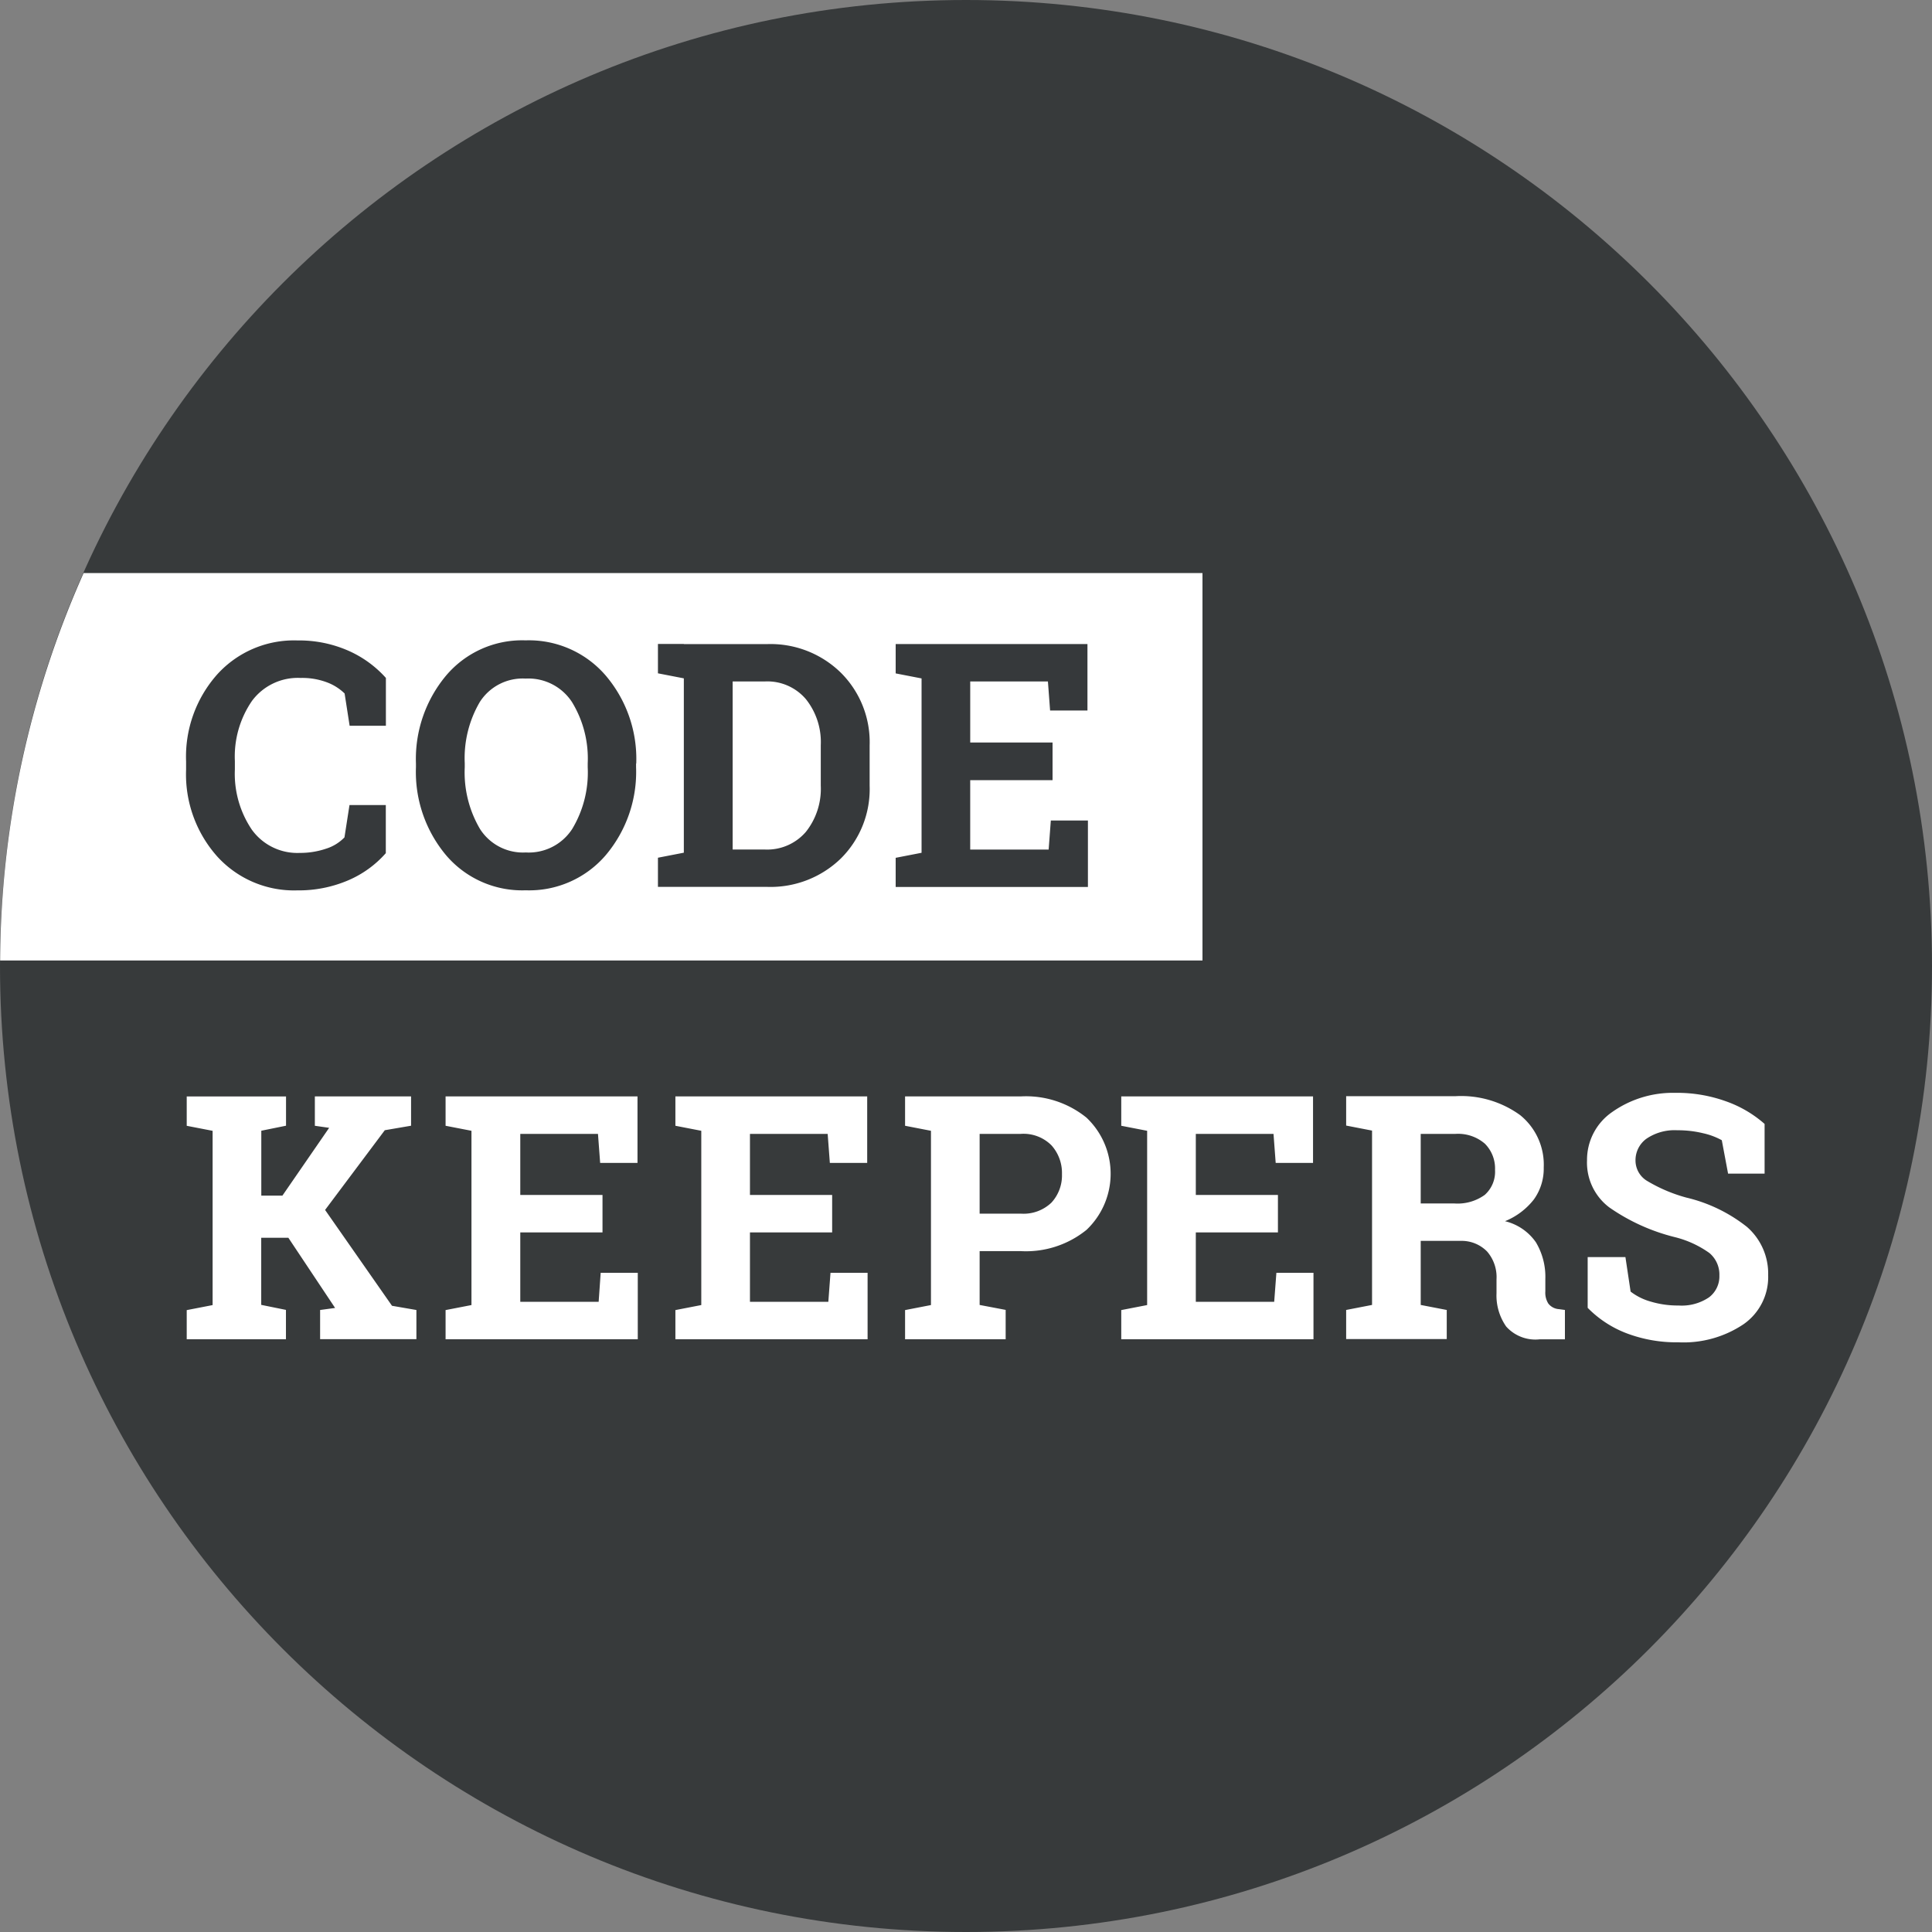 <?xml version="1.0" encoding="UTF-8"?>
<svg xmlns:xlink="http://www.w3.org/1999/xlink" xmlns="http://www.w3.org/2000/svg" id="codekeeper-grafik-_ck-logo-kreis" width="500" height="500" viewBox="0 0 500 500">
  <rect x="0" y="0" width="500" height="500" fill="#808080" stroke="none"/>
  <g id="Gruppe_1_00000118380980170918756660000004794551475740081040_">
    <path id="Pfad_1_00000125578289189559336460000016642304333982630830_" d="M250,500h0c138.071,0,250-111.929,250-250S388.071,0,250,0,0,111.929,0,250,111.929,500,250,500" fill="#373a3b"></path>
    <path id="Pfad_2_00000026884104246126947360000015387901322602964402_" d="M311.2,148.312H21.636a249.012,249.012,0,0,0-21.6,100.26H311.2Z" fill="#fff"></path>
    <path id="Pfad_3_00000121273989266956531890000003404765609035024814_" d="M214.372,336.908H194.088v-17.96H215.36v-9.7H194.088v-15.8H214.2l.564,7.516h9.664V283.748H174.792v7.6l6.7,1.3v45.1l-6.7,1.3V346.6h49.74V329.4h-9.6Zm-59.44,0H134.648v-17.96h21.28v-9.7h-21.28v-15.8h20.108l.564,7.516h9.664V283.748H115.316v7.6l6.7,1.3v45.1l-6.7,1.3V346.6h49.74V329.4h-9.6Zm-70.8-23.776L99.584,292.5l6.8-1.164v-7.584h-24.9v7.6l3.7.528-12.1,17.552H67.624v-16.8l6.4-1.3v-7.576h-25.7v7.6l6.7,1.3v45.1l-6.7,1.3V346.6h25.68V339l-6.4-1.3V320.328h7.02l12.1,18.168-3.88.528v7.548h24.92v-7.544l-6.316-1.092Zm316.6,24.272a5.276,5.276,0,0,1-.8-3.2V331a17.408,17.408,0,0,0-2.436-9.488,13.6,13.6,0,0,0-8-5.468,18.1,18.1,0,0,0,7.48-5.644,13.656,13.656,0,0,0,2.54-8.256,16.484,16.484,0,0,0-6.1-13.548,26,26,0,0,0-16.8-4.9H348.384v7.6l6.7,1.3v45.12l-6.7,1.3v7.524h26.032v-7.52l-6.736-1.3V321.14h10.3a9.2,9.2,0,0,1,6.88,2.752,10.1,10.1,0,0,1,2.436,7.2v3.6a14,14,0,0,0,2.5,8.608,10.152,10.152,0,0,0,8.676,3.316H405v-7.6l-1.552-.212a3.78,3.78,0,0,1-2.716-1.412M384.3,309.2a12,12,0,0,1-7.9,2.256H367.68v-18H376.6A10.584,10.584,0,0,1,384.3,296a9.064,9.064,0,0,1,2.612,6.772,8,8,0,0,1-2.612,6.42m67.9,8.4a40.076,40.076,0,0,0-15.768-7.656,40.2,40.2,0,0,1-10.2-4.34,6.16,6.16,0,0,1-2.964-5.256A6.856,6.856,0,0,1,426.1,294.7a12.944,12.944,0,0,1,8-2.188,27.484,27.484,0,0,1,6.7.776,18.064,18.064,0,0,1,4.8,1.8l1.624,8.644h9.452V290.872a30.289,30.289,0,0,0-10-5.856,37.377,37.377,0,0,0-13.2-2.188,27.244,27.244,0,0,0-16.264,4.976,15.024,15.024,0,0,0-6.492,12.488,14.516,14.516,0,0,0,5.748,12.172,51.128,51.128,0,0,0,16.932,7.692,26.248,26.248,0,0,1,9,4.128,7.284,7.284,0,0,1,2.576,5.82,6.8,6.8,0,0,1-2.68,5.644,12.588,12.588,0,0,1-7.868,2.116,24.432,24.432,0,0,1-7.268-1.024A15.256,15.256,0,0,1,422,334.264l-1.34-8.924h-9.772v13.124a28.12,28.12,0,0,0,10,6.56,36.4,36.4,0,0,0,13.476,2.364,27.884,27.884,0,0,0,16.828-4.656A14.876,14.876,0,0,0,457.6,330a16.02,16.02,0,0,0-5.4-12.4M264.144,283.748H234.232v7.6l6.7,1.3v45.1l-6.7,1.3V346.6h26.032V339l-6.736-1.28V323.788h10.62a24.864,24.864,0,0,0,17.04-5.5,20,20,0,0,0,.762-28.274q-.371-.391-.762-.762a24.864,24.864,0,0,0-17.04-5.5m7.972,27.48a10.436,10.436,0,0,1-7.972,2.856h-10.62V293.448h10.62a10.224,10.224,0,0,1,7.972,2.964,10.716,10.716,0,0,1,2.716,7.48,10.364,10.364,0,0,1-2.716,7.336m57.64,25.684H309.476V318.948h21.252v-9.7H309.476v-15.8h20.108l.564,7.516h9.664V283.748H290.18v7.6l6.7,1.3v45.1l-6.7,1.3V346.6h49.748V329.4h-9.6Z" fill="#fff"></path>
    <path id="Pfad_4_00000179613232122516156390000012668687942799572363_" d="M272.4,192.16H251.092v-15.8H271.2l.564,7.516h9.668v-17.2H231.8v7.6l6.7,1.3V220.7l-6.7,1.3v7.548h49.752v-17.2h-9.6l-.564,7.516h-20.3V201.9H272.4V192.16m-74.448-15.8a13.088,13.088,0,0,1,10.62,4.588,17.776,17.776,0,0,1,3.844,11.888v10.476a17.908,17.908,0,0,1-3.844,11.96,13.2,13.2,0,0,1-10.62,4.584h-8.344v-43.5ZM177,166.656h-6.724v7.6l6.7,1.3v45.12l-6.7,1.3v7.548h28.292a26.128,26.128,0,0,0,19.012-7.316,25.3,25.3,0,0,0,7.48-18.872v-10.4a25.356,25.356,0,0,0-7.48-18.872,26,26,0,0,0-19.012-7.372h-21.6Zm-24.9,31.892a28.376,28.376,0,0,1-4.02,16,13.4,13.4,0,0,1-12,6.068,13.2,13.2,0,0,1-11.852-6.068,28.832,28.832,0,0,1-3.952-16v-1.024a28.752,28.752,0,0,1,3.916-15.876,13.172,13.172,0,0,1,11.852-6.032,13.468,13.468,0,0,1,12,6.1,28,28,0,0,1,4.056,15.84v.988m12.56-.952a33.284,33.284,0,0,0-7.936-22.8,26.22,26.22,0,0,0-20.708-9.068A25.76,25.76,0,0,0,115.48,174.8a33.624,33.624,0,0,0-7.832,22.8v.952a33.528,33.528,0,0,0,7.832,22.824,25.852,25.852,0,0,0,20.564,9.032,26.068,26.068,0,0,0,20.672-9.032,33.4,33.4,0,0,0,7.9-22.824V197.6Zm-64.824-22.18a28.4,28.4,0,0,0-9.7-7.02,31.648,31.648,0,0,0-13.156-2.644,26.776,26.776,0,0,0-20.776,8.8,32.056,32.056,0,0,0-8.044,22.508v2.116a31.92,31.92,0,0,0,8.08,22.508,26.844,26.844,0,0,0,20.708,8.748,32.5,32.5,0,0,0,13.2-2.612,27.2,27.2,0,0,0,9.7-7.02V208.352h-9.4l-1.3,8.36a11.312,11.312,0,0,1-4.764,2.928,20.872,20.872,0,0,1-6.8,1.092,14.5,14.5,0,0,1-12.4-6,25.828,25.828,0,0,1-4.4-15.6v-2.188a25.42,25.42,0,0,1,4.412-15.528,14.772,14.772,0,0,1,12.628-5.964,18.088,18.088,0,0,1,6.668,1.092,13.116,13.116,0,0,1,4.692,2.928l1.3,8.36h9.384V175.416Z" fill="#36393b"></path>
  </g>
</svg>

